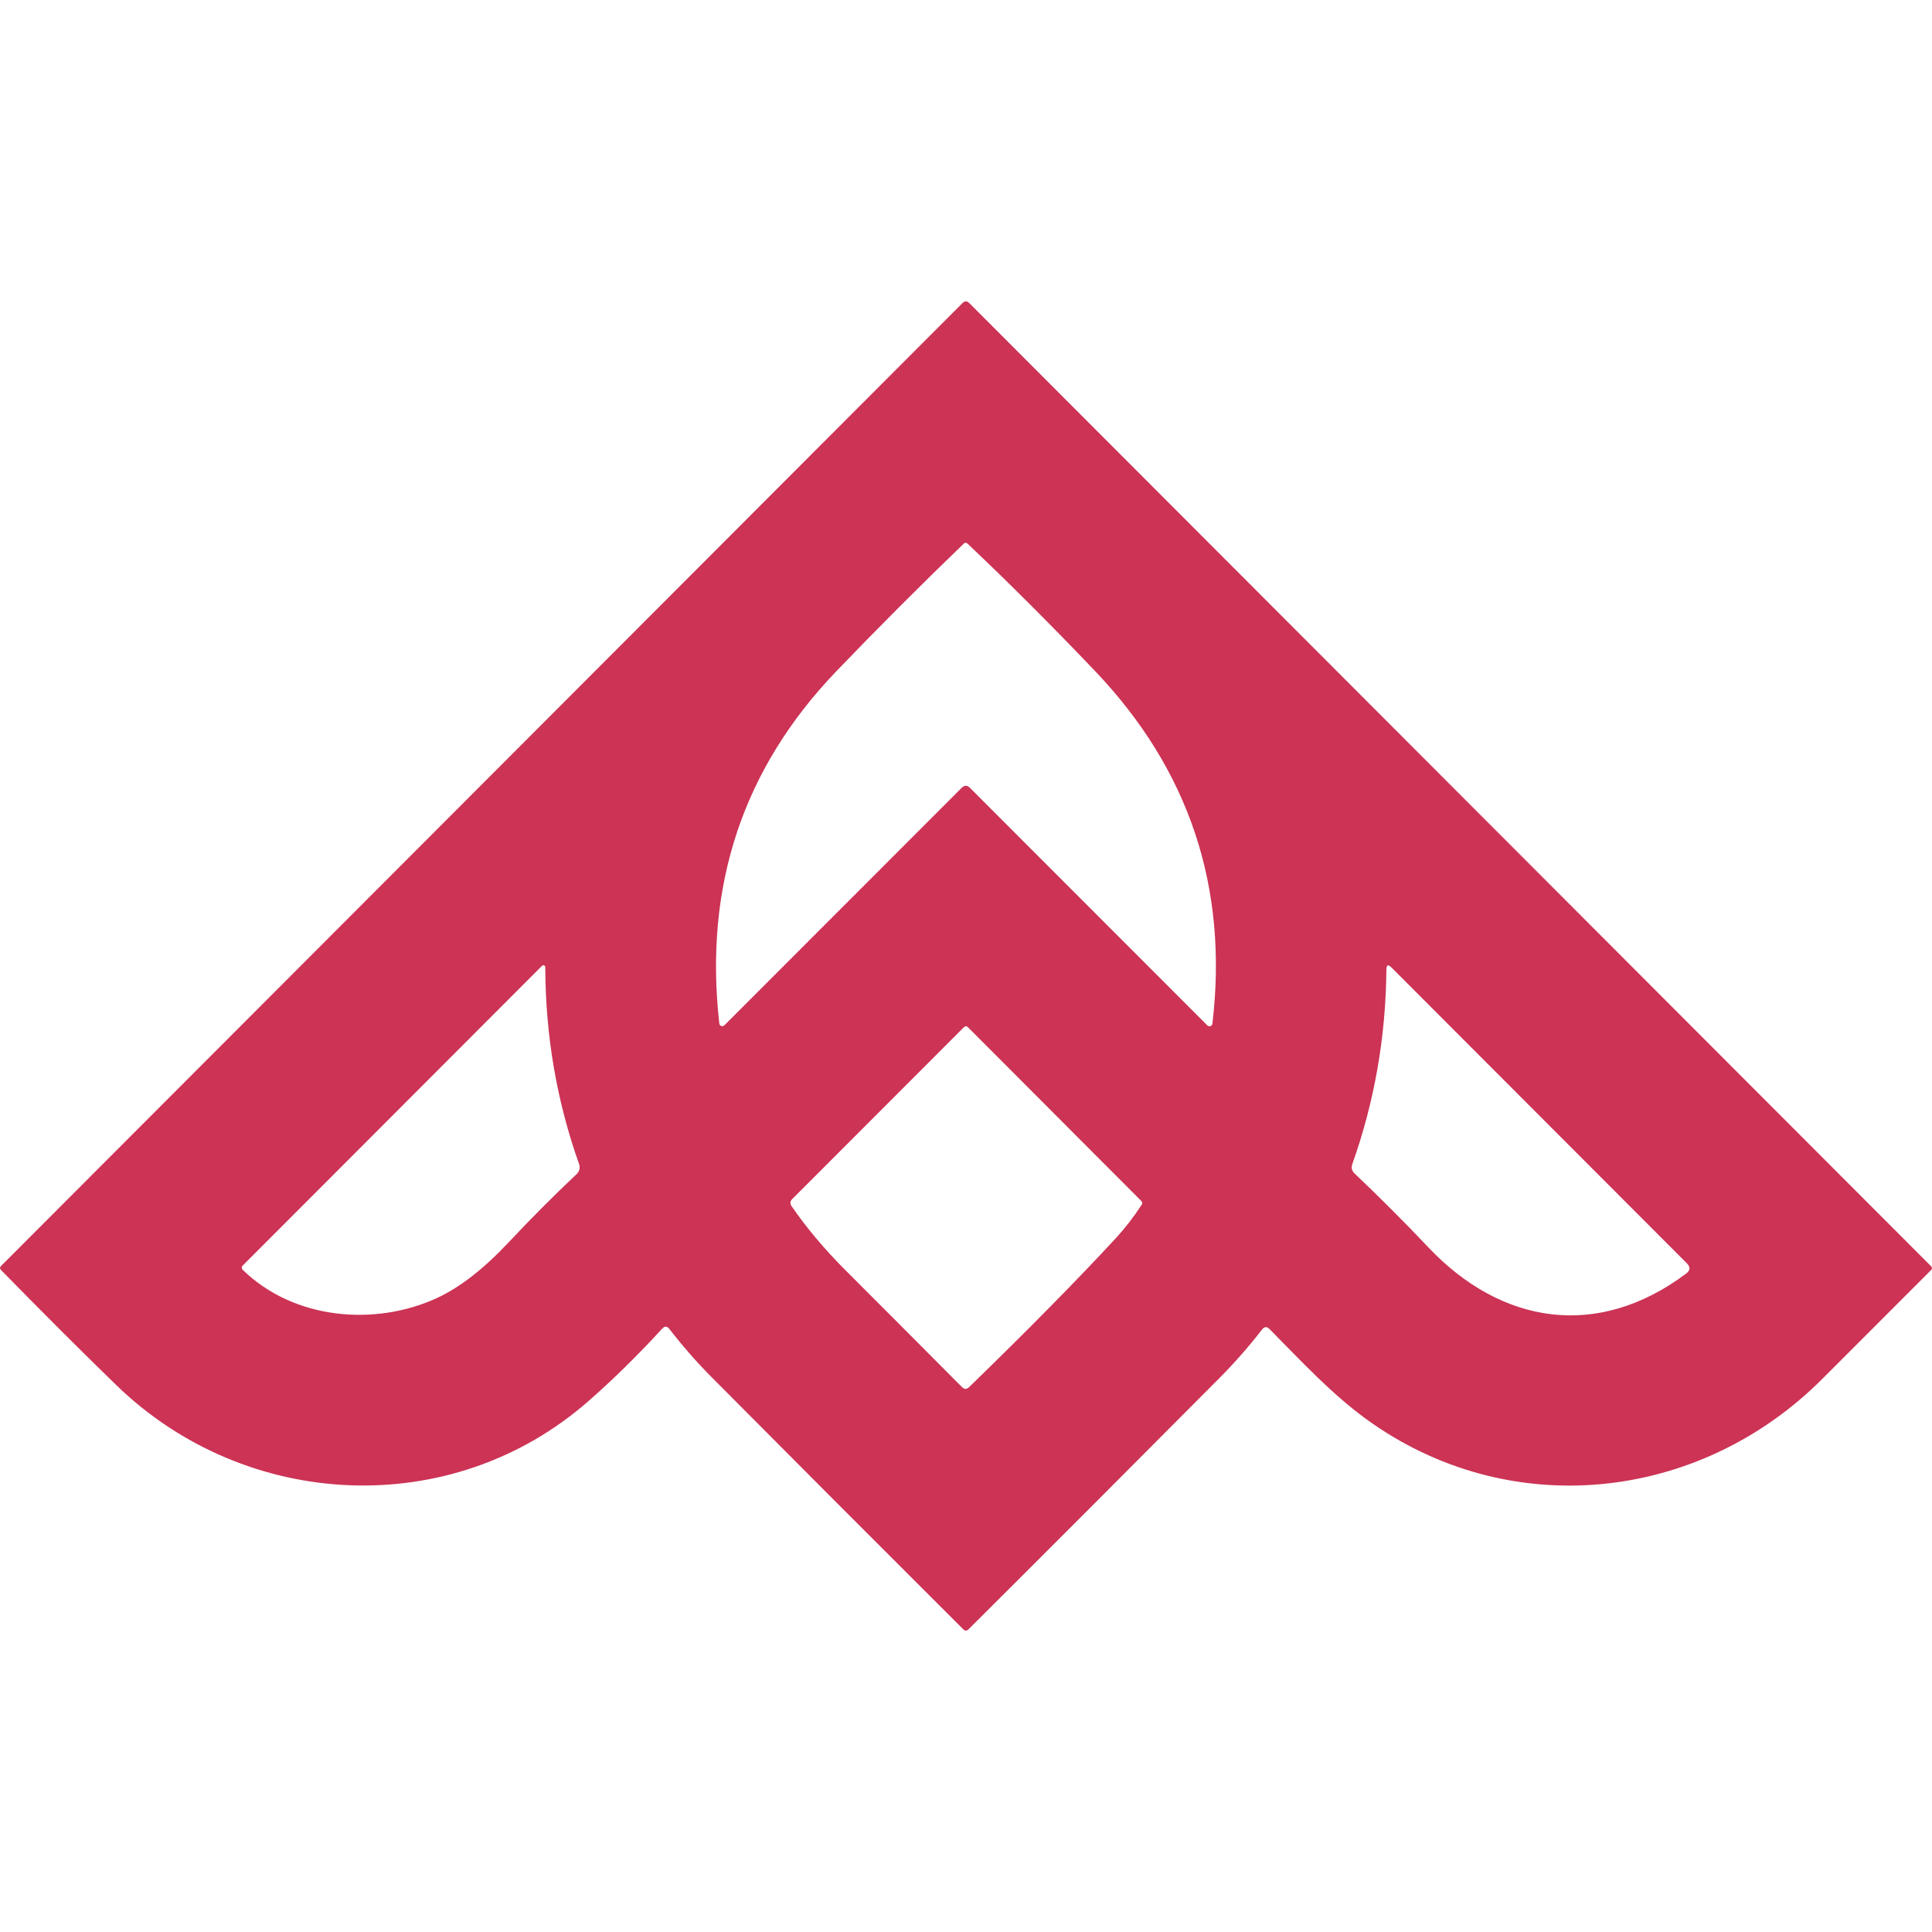 <?xml version="1.0" encoding="utf-8"?>
<!-- Generator: Adobe Illustrator 27.7.0, SVG Export Plug-In . SVG Version: 6.00 Build 0)  -->
<svg version="1.1" id="Layer_1" xmlns="http://www.w3.org/2000/svg" xmlns:xlink="http://www.w3.org/1999/xlink" x="0px" y="0px"
	 viewBox="0 0 3500 3500" style="enable-background:new 0 0 3500 3500;" xml:space="preserve">
<style type="text/css">
	.st0{fill:#CC3355;}
</style>
<path class="st0" d="M2286.3,2408.6c-23.9,30.8-49.2,59.7-76,86.7c-151.5,152.4-303.3,304.5-455.6,456.2c-3.2,3.3-6.5,3.3-9.8,0
	c-157.6-157.2-309.6-309.5-456.1-457c-27.1-27.3-52.5-56.3-76.1-86.9c-4.2-5.4-8.5-5.6-13.1-0.6c-44.5,48.5-89,92.2-133.4,131.1
	c-248.8,218.2-621.6,198.2-855.5-28.8c-65-63.1-134.7-132.8-209.3-209c-1.7-1.7-1.7-4.5,0-6.4L1743.8,548.9c4-3.9,8-3.9,12,0
	l1742.4,1744.9c2.4,2.4,2.4,4.8,0,7.2c-62.9,62.9-128.6,128.6-197,197.1c-224.1,224.2-569.4,259.9-827,72.1
	c-63.8-46.7-118.3-105.9-174.2-162.4C2295.1,2402.8,2290.5,2403.1,2286.3,2408.6z M1757,1427.1l430.1,430.4c2.1,2.2,5.5,2.2,7.7,0.2
	c0.9-0.9,1.5-2,1.6-3.3c29.1-246.9-42-460-213.2-639.4c-79.1-82.9-156-159.8-230.8-230.5c-1.7-1.6-4.4-1.6-6.1,0
	c-78.8,75.9-155.8,153-231.1,231.4c-169.5,176.6-240.2,389.4-212.1,638.4c0.3,2.9,3,5,5.9,4.7c1.2-0.1,2.3-0.7,3.2-1.5l430.1-430.4
	C1747.3,1422.3,1752.1,1422.3,1757,1427.1z M3054.6,2307.2c7.6-5.7,8-11.9,1.2-18.7l-534.9-535.7c-6.1-6.2-9.2-5-9.3,3.7
	c-1.1,122.3-21.7,239.7-61.7,352.2c-2.4,6.7-1,12.5,4.2,17.3c45.6,43.3,90.2,88,133.9,134.1
	C2720.1,2399.4,2894.5,2427.3,3054.6,2307.2z M439.7,2300.4c93.3,90.9,240.4,102.5,351.9,51.1c41.3-19.1,84.2-52.4,128.8-99.8
	c41.6-44.3,83.1-86,124.4-124.9c4.8-4.5,6.5-11.4,4.4-17.6c-40.6-114-61-233.1-61.4-357.2c0-1.9-1.5-3.4-3.4-3.4
	c-0.9,0-1.8,0.4-2.5,1.1l-542.2,543C437.5,2294.7,437.5,2298.1,439.7,2300.4C439.6,2300.3,439.6,2300.4,439.7,2300.4z
	 M2068.4,2182.3c1.4-2,1.1-4.7-0.6-6.4l-314.2-314.9c-2.5-2.5-5-2.5-7.5,0l-310.8,311.1c-4,4-4.5,8.4-1.2,13.1
	c27,39.2,59.5,77.9,97.6,116c69.8,69.8,140.1,140.3,211,211.6c4.2,4.3,8.4,4.3,12.8,0.2c107-103.9,195.8-194,266.3-270.3
	C2038.3,2224.7,2053.9,2204.6,2068.4,2182.3z"/>
</svg>
